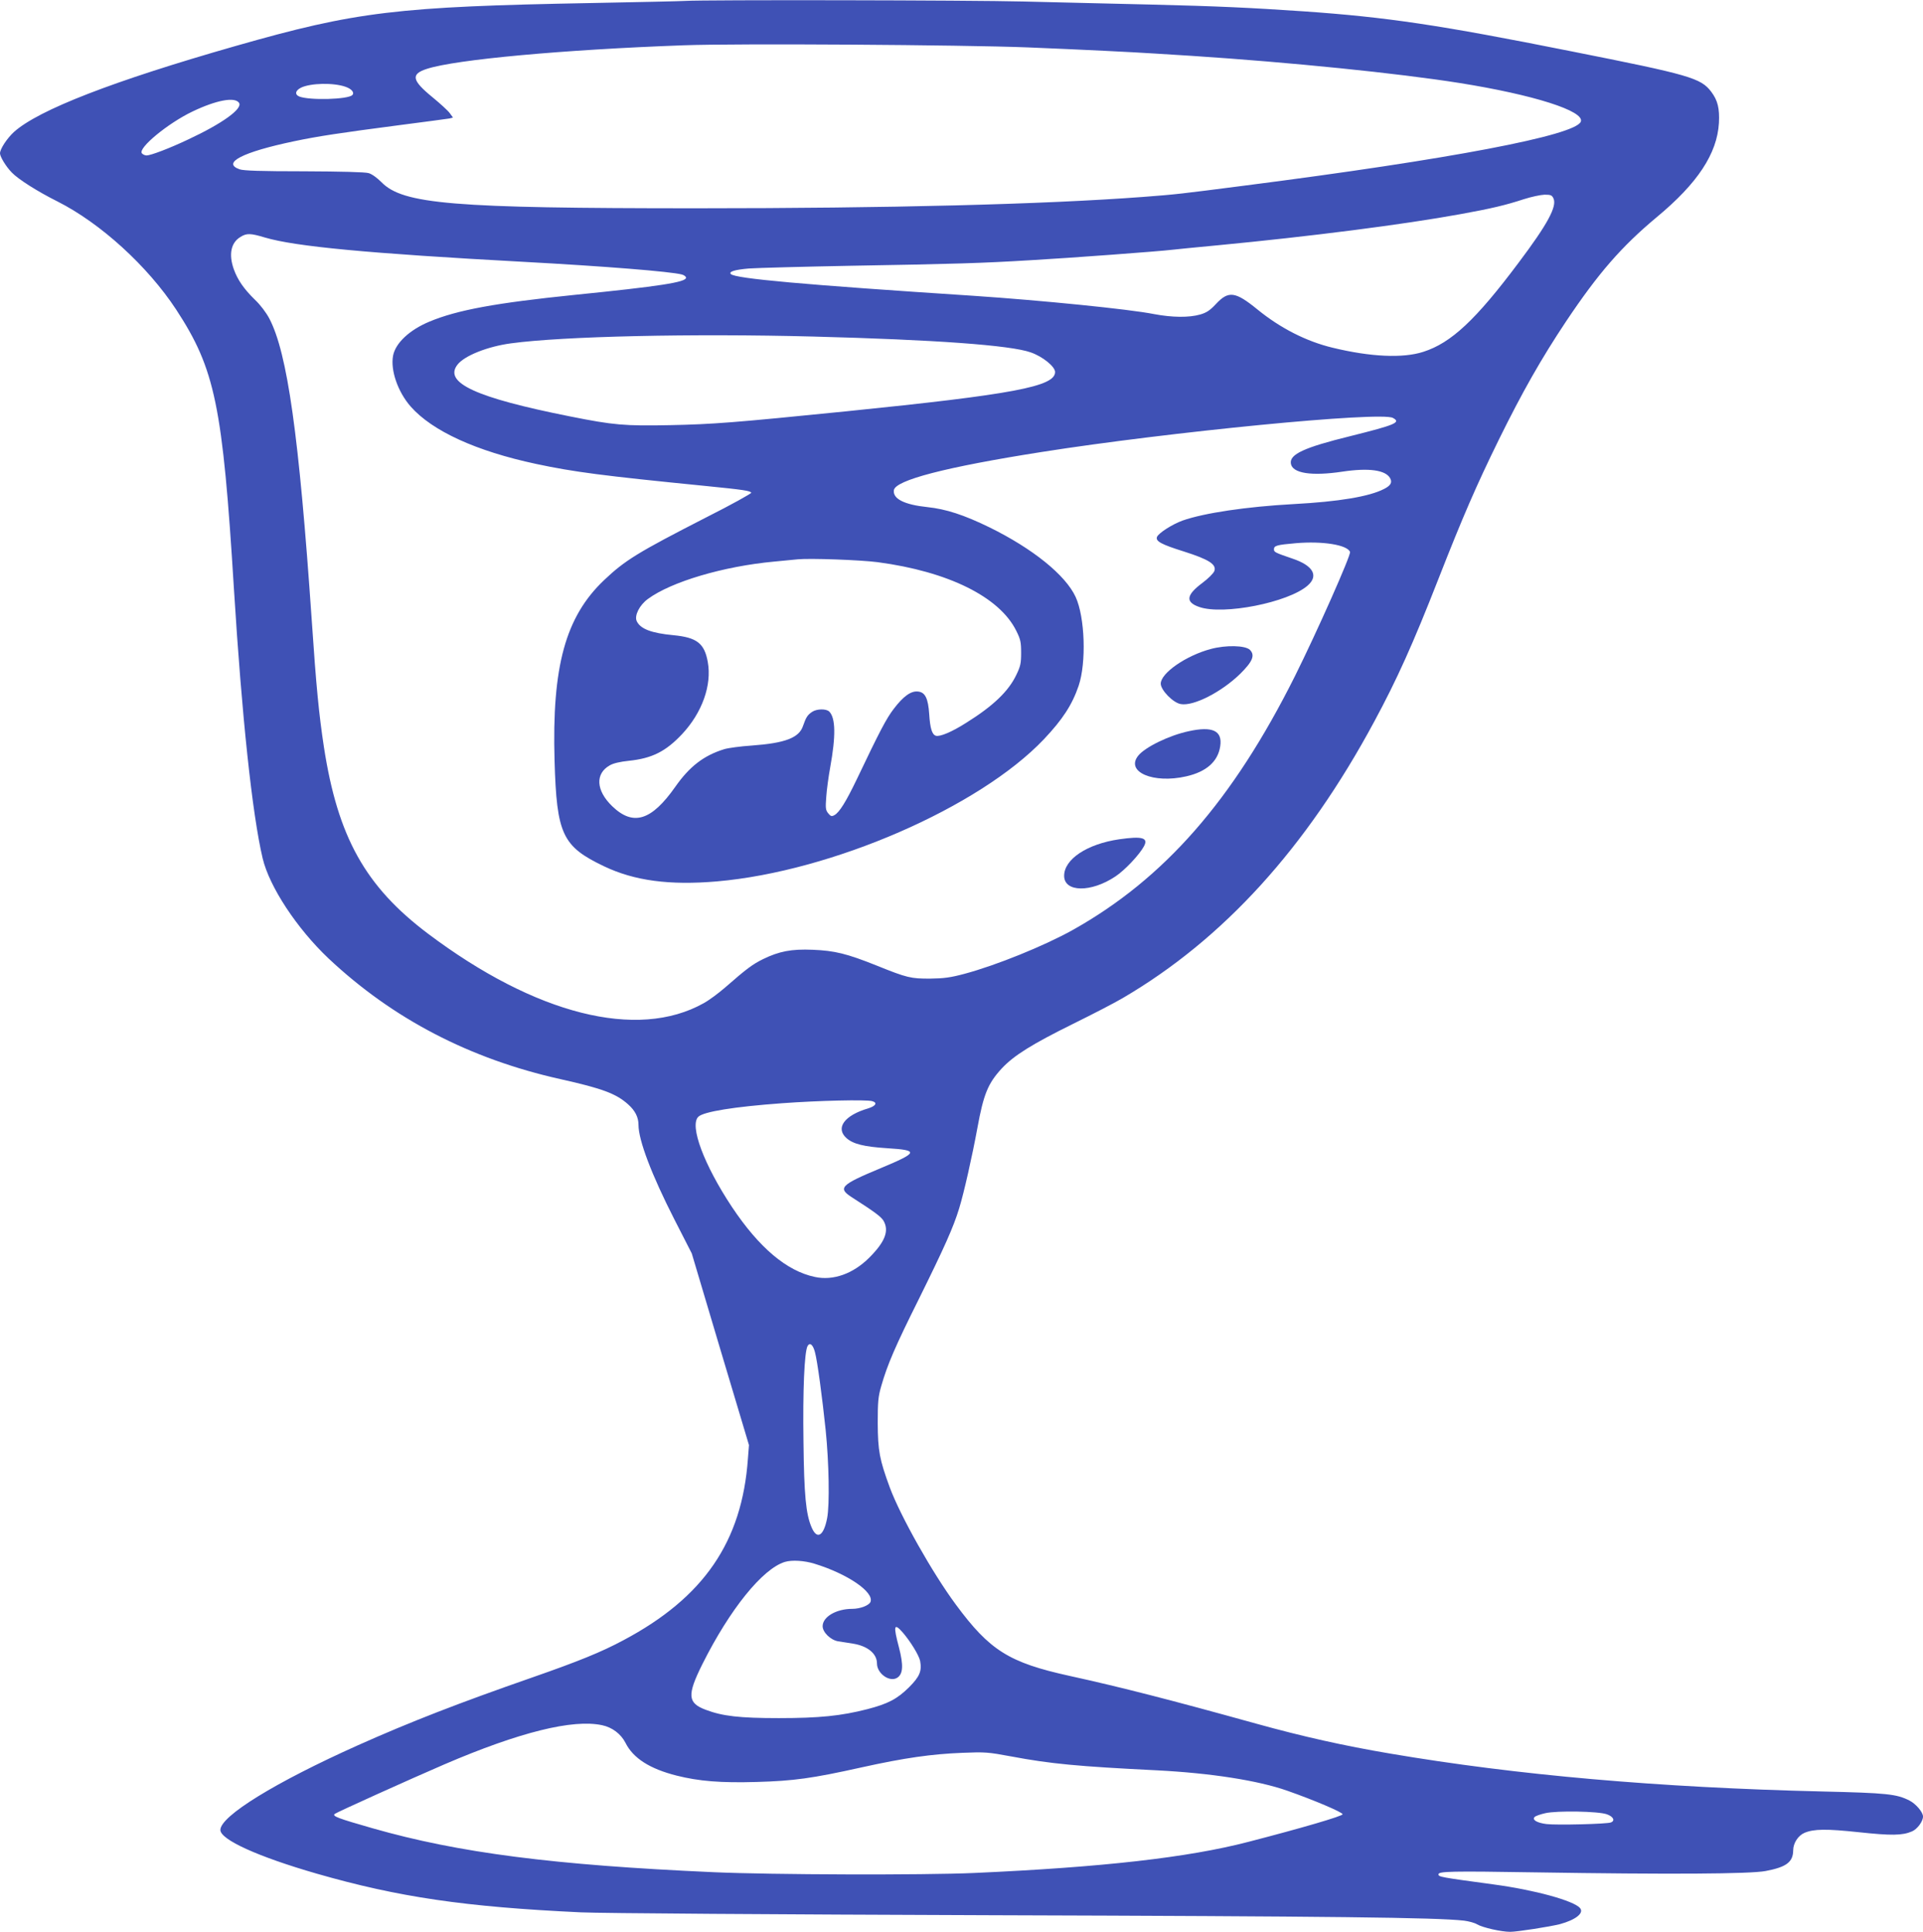 <?xml version="1.0" standalone="no"?>
<!DOCTYPE svg PUBLIC "-//W3C//DTD SVG 20010904//EN"
 "http://www.w3.org/TR/2001/REC-SVG-20010904/DTD/svg10.dtd">
<svg version="1.0" xmlns="http://www.w3.org/2000/svg"
 width="1274pt" height="1280pt" viewBox="0 0 1274 1280"
 preserveAspectRatio="xMidYMid meet">
<g transform="translate(0,1280) scale(0.1,-0.1)"
fill="#3f51b5" stroke="none">
<path d="M4540 12794 c-25 -2 -301 -8 -615 -14 -1297 -24 -1564 -56 -2365
-285 -812 -232 -1304 -423 -1467 -569 -46 -42 -93 -113 -93 -142 0 -22 39 -87
78 -127 43 -45 171 -126 303 -192 285 -144 596 -427 786 -716 258 -395 308
-634 383 -1854 52 -839 121 -1490 190 -1782 45 -189 227 -465 436 -663 425
-400 936 -666 1536 -800 278 -62 370 -96 450 -168 46 -41 68 -85 68 -135 0
-102 87 -331 238 -627 l115 -225 189 -635 190 -635 -7 -90 c-39 -550 -292
-920 -825 -1203 -145 -78 -298 -140 -605 -247 -485 -169 -805 -293 -1154 -449
-547 -245 -911 -469 -911 -561 0 -64 248 -177 640 -290 540 -155 979 -220
1750 -256 131 -6 1265 -14 2725 -19 2254 -7 2942 -15 3125 -36 30 -4 69 -14
85 -24 37 -22 162 -50 220 -50 46 0 263 34 330 51 103 28 161 73 133 106 -40
49 -303 121 -573 157 -354 48 -365 50 -365 67 0 20 83 22 640 13 885 -14 1426
-11 1528 9 137 26 181 59 182 137 0 48 33 98 75 116 63 26 144 27 360 4 215
-23 288 -22 351 5 35 14 74 66 74 99 0 29 -47 84 -90 106 -85 43 -147 50 -580
60 -1082 26 -2019 108 -2860 251 -307 52 -576 112 -890 199 -562 156 -893 241
-1235 316 -400 88 -528 168 -753 473 -154 208 -366 584 -437 775 -68 185 -79
243 -80 426 0 142 3 176 23 245 41 144 93 264 250 579 171 346 228 474 266
598 32 103 87 348 121 533 41 225 70 296 161 395 81 87 202 162 473 296 130
64 279 141 331 172 664 389 1214 993 1665 1832 149 276 256 513 425 945 163
416 251 618 399 920 155 315 282 539 446 785 214 320 367 496 602 692 270 224
399 420 411 623 5 97 -8 150 -51 207 -69 91 -141 112 -927 268 -876 175 -1218
226 -1775 265 -355 24 -564 34 -1020 45 -236 5 -612 15 -835 20 -351 9 -2114
12 -2240 4z m2268 -308 c368 -15 691 -31 847 -41 44 -3 152 -10 240 -15 656
-43 1365 -115 1775 -180 490 -78 830 -186 803 -256 -35 -91 -864 -249 -2229
-424 -427 -55 -449 -58 -674 -75 -654 -49 -1675 -75 -2955 -75 -1619 0 -1945
27 -2088 173 -29 29 -63 54 -85 60 -23 7 -184 11 -427 12 -288 0 -400 4 -427
13 -121 42 17 114 360 186 156 33 309 56 692 106 173 22 325 43 338 45 l23 6
-21 29 c-12 17 -64 64 -115 106 -137 112 -145 153 -36 188 192 62 903 127
1701 156 358 13 1844 3 2278 -14z m-4519 -261 c41 -14 61 -39 45 -55 -29 -29
-280 -36 -350 -10 -33 13 -28 40 10 59 64 31 216 34 295 6z m-705 -107 c24
-39 -112 -137 -337 -242 -122 -58 -248 -106 -276 -106 -10 0 -24 6 -31 14 -28
34 172 199 335 277 159 76 282 99 309 57z m8708 -633 c24 -53 -39 -170 -230
-424 -285 -381 -448 -533 -632 -592 -135 -44 -350 -34 -601 27 -175 42 -347
130 -499 254 -146 119 -191 125 -274 36 -40 -43 -63 -58 -105 -70 -73 -21
-185 -20 -306 3 -166 33 -749 91 -1195 121 -1133 74 -1577 114 -1608 144 -16
16 26 29 120 37 57 4 360 12 673 18 691 12 865 17 1195 37 251 14 856 59 935
69 22 3 159 16 305 30 607 58 1227 137 1605 206 205 37 301 60 420 99 50 16
111 29 138 30 41 0 49 -3 59 -25z m-8536 -259 c199 -59 680 -105 1714 -161
534 -29 973 -64 1048 -84 15 -4 27 -14 27 -21 0 -30 -175 -57 -740 -114 -519
-53 -776 -100 -960 -177 -132 -55 -225 -142 -241 -226 -18 -97 32 -240 117
-337 143 -162 433 -295 831 -380 248 -53 438 -78 1123 -146 251 -25 297 -32
302 -45 1 -5 -133 -80 -300 -164 -451 -231 -536 -283 -675 -415 -256 -243
-346 -572 -328 -1196 14 -488 51 -568 328 -700 201 -96 434 -127 748 -100 761
66 1738 491 2166 942 124 131 187 228 230 354 52 154 42 455 -20 589 -67 145
-284 320 -571 461 -168 82 -287 121 -411 134 -153 16 -230 55 -222 112 9 66
341 153 978 253 844 133 2247 270 2328 226 56 -30 17 -46 -283 -121 -305 -75
-402 -120 -393 -181 9 -65 136 -85 342 -54 174 26 286 11 316 -44 15 -28 3
-49 -41 -71 -97 -50 -299 -84 -599 -100 -311 -17 -593 -59 -735 -109 -67 -24
-160 -83 -170 -109 -10 -28 28 -49 178 -96 167 -53 218 -86 202 -130 -6 -15
-41 -50 -80 -79 -107 -80 -113 -127 -19 -159 159 -55 589 30 717 142 75 65 37
133 -101 179 -114 39 -122 43 -122 61 0 25 19 30 146 41 176 15 340 -11 358
-58 8 -19 -220 -532 -365 -823 -412 -824 -865 -1342 -1474 -1683 -189 -105
-505 -233 -714 -289 -93 -25 -138 -31 -226 -32 -129 -1 -156 5 -356 86 -200
80 -279 99 -424 105 -142 6 -223 -10 -330 -62 -70 -35 -107 -62 -251 -188 -44
-38 -107 -85 -142 -104 -439 -246 -1115 -75 -1827 461 -415 313 -597 640 -689
1236 -33 218 -51 399 -81 845 -84 1221 -161 1767 -281 1995 -20 38 -59 90 -94
123 -74 72 -116 133 -141 203 -35 99 -19 176 44 214 41 26 67 25 163 -4z
m3634 -656 c801 -21 1305 -57 1439 -105 78 -27 161 -94 161 -130 0 -96 -276
-148 -1380 -260 -755 -76 -885 -86 -1170 -92 -303 -6 -374 0 -664 58 -623 124
-839 223 -745 343 46 59 198 120 354 141 344 47 1202 66 2005 45z m425 -1495
c467 -62 807 -230 918 -455 28 -56 32 -75 32 -145 0 -69 -4 -89 -31 -145 -52
-110 -153 -207 -334 -320 -96 -61 -174 -93 -200 -85 -25 8 -38 48 -44 144 -7
104 -27 145 -75 149 -46 5 -97 -32 -160 -115 -49 -64 -92 -146 -244 -465 -72
-150 -116 -221 -149 -239 -18 -10 -25 -8 -41 12 -17 21 -19 34 -13 109 3 47
15 134 26 195 38 209 36 327 -6 370 -20 20 -83 19 -114 -2 -31 -21 -40 -36
-60 -93 -26 -79 -119 -114 -340 -130 -74 -5 -156 -16 -182 -24 -136 -42 -230
-115 -324 -249 -158 -225 -279 -263 -418 -129 -108 104 -114 216 -16 271 24
14 69 24 126 30 154 16 245 62 353 177 133 142 198 325 170 478 -22 123 -72
162 -226 177 -149 14 -221 42 -245 94 -16 36 18 105 74 146 154 114 501 217
838 248 63 6 133 13 155 15 81 8 414 -4 530 -19z m-37 -3571 c37 -10 25 -32
-26 -48 -158 -46 -219 -130 -144 -197 44 -39 115 -57 270 -67 211 -13 206 -28
-43 -132 -269 -112 -288 -132 -187 -196 148 -95 188 -125 205 -152 39 -67 11
-140 -94 -245 -107 -107 -239 -154 -360 -128 -187 39 -370 194 -550 464 -185
279 -282 538 -223 597 33 34 239 67 554 90 245 18 556 25 598 14z m-379 -1663
c16 -57 48 -297 71 -516 22 -214 27 -495 10 -583 -23 -121 -68 -147 -104 -60
-37 87 -49 214 -53 564 -5 342 6 595 27 635 15 27 36 10 49 -40z m-3 -1402
c219 -67 396 -188 371 -253 -9 -23 -68 -46 -120 -46 -107 0 -197 -53 -197
-115 0 -40 52 -91 102 -100 18 -3 61 -9 96 -15 99 -15 162 -66 162 -132 0 -67
85 -127 135 -94 38 25 41 83 11 199 -39 147 -34 167 25 100 51 -59 108 -152
115 -189 12 -67 -3 -103 -74 -174 -78 -77 -138 -109 -277 -145 -172 -44 -316
-59 -585 -59 -260 0 -373 13 -484 55 -121 45 -125 97 -23 302 182 364 399 633
547 678 47 14 128 9 196 -12z m-1407 -1070 c67 -14 125 -58 155 -117 51 -102
161 -172 339 -217 147 -37 291 -49 531 -42 243 7 364 23 696 97 285 63 463 88
665 96 151 6 169 5 325 -24 260 -49 442 -66 965 -92 354 -18 670 -67 863 -135
177 -62 367 -143 367 -156 0 -12 -269 -91 -625 -183 -400 -104 -966 -168
-1815 -206 -332 -15 -1348 -12 -1725 5 -1060 47 -1691 128 -2261 291 -231 66
-268 80 -252 95 11 10 505 233 728 329 496 213 851 301 1044 259z m6656 -590
c43 -15 57 -42 28 -54 -24 -11 -360 -19 -427 -11 -64 8 -97 28 -79 47 7 7 39
18 70 25 77 18 353 13 408 -7z"/>
<path d="M8022 8500 c-165 -44 -332 -160 -332 -230 0 -42 81 -126 132 -135 84
-16 270 79 394 200 83 82 100 123 65 159 -31 30 -158 33 -259 6z"/>
<path d="M7875 7955 c-131 -28 -290 -106 -335 -163 -84 -107 101 -186 319
-136 133 30 210 98 225 199 16 103 -50 135 -209 100z"/>
<path d="M7415 7239 c-213 -31 -365 -132 -365 -242 0 -110 179 -112 340 -4 62
41 159 144 189 200 30 56 -11 68 -164 46z"/>
</g>
</svg>
